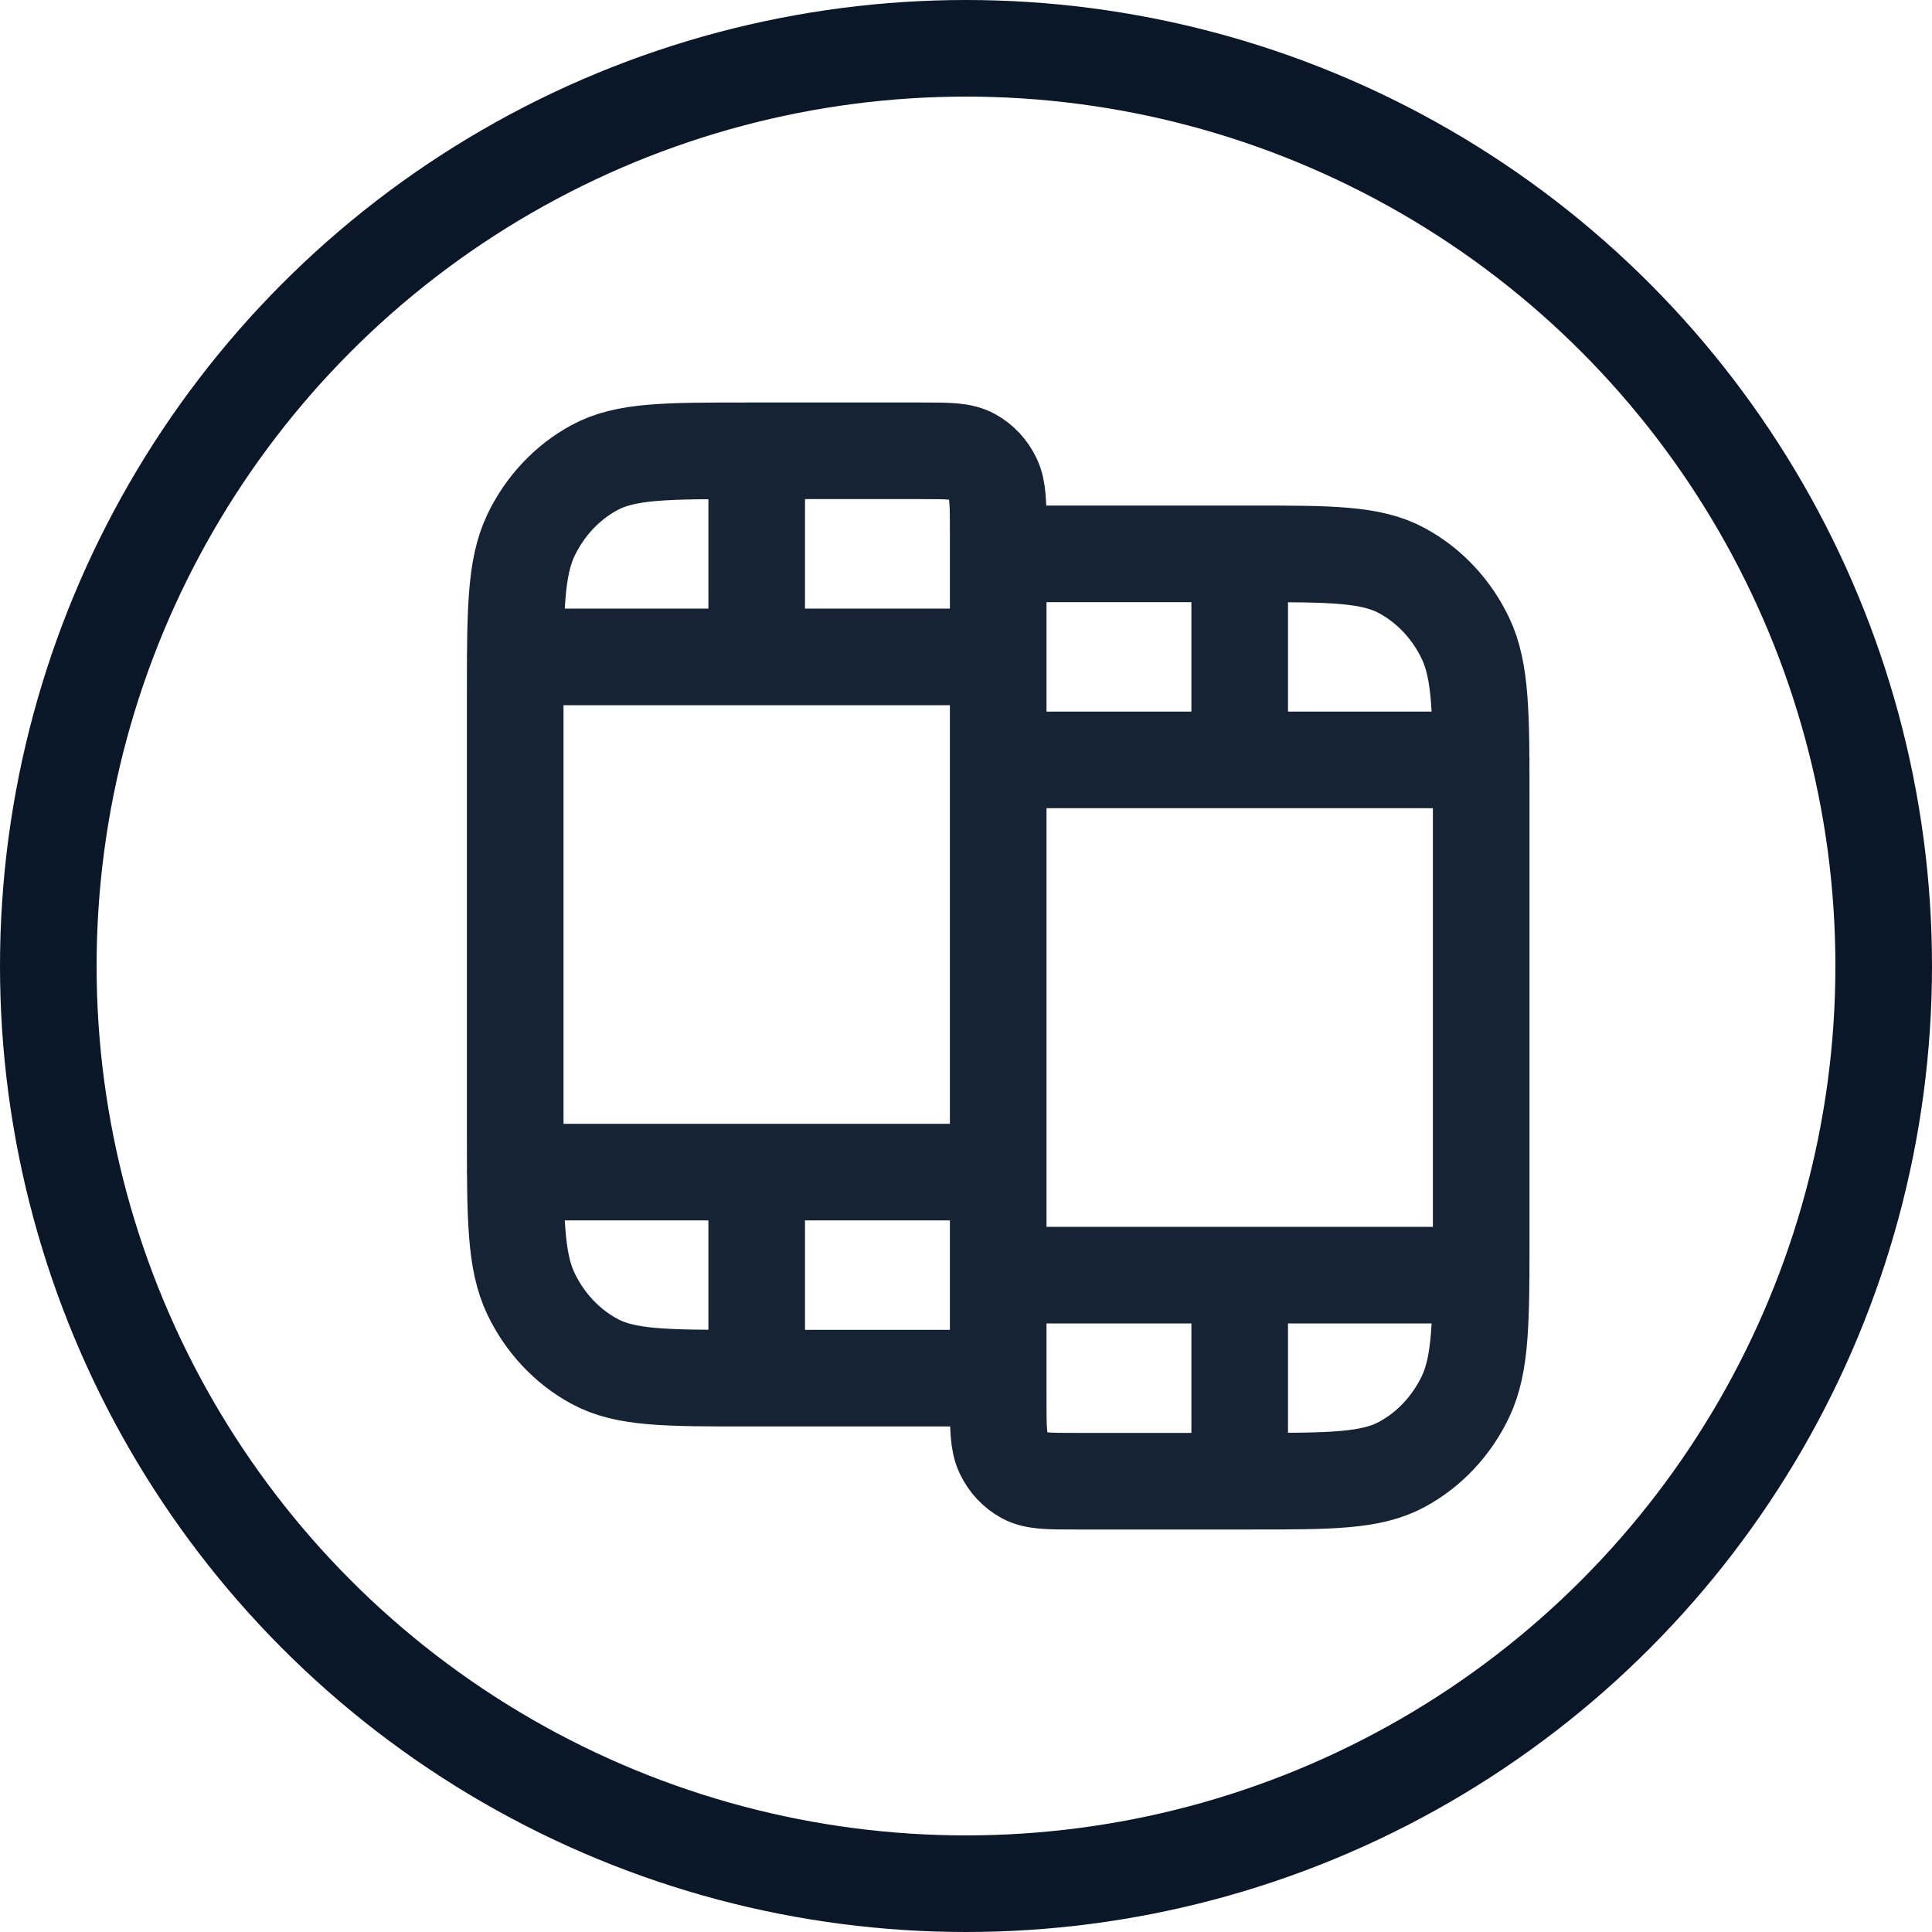 <svg width="30" height="30" viewBox="0 0 30 30" fill="none" xmlns="http://www.w3.org/2000/svg">
<circle cx="15" cy="15" r="14.25" stroke="#0A1728" stroke-width="1.5"/>
<path d="M11.75 7V10.2M11.75 18.2V21.4M19.25 8.6V11.8M19.25 19.8V23M8 10.2H15.5M8 18.2H15.5M15.5 11.8H23M15.5 19.8H23M15.5 21.4V8.28C15.5 7.832 15.5 7.608 15.418 7.437C15.346 7.286 15.232 7.164 15.091 7.087C14.93 7 14.72 7 14.3 7H11.6C10.34 7 9.71 7 9.229 7.262C8.805 7.492 8.461 7.859 8.245 8.31C8 8.824 8 9.496 8 10.84V17.56C8 18.904 8 19.576 8.245 20.09C8.461 20.541 8.805 20.908 9.229 21.138C9.71 21.4 10.34 21.4 11.6 21.4H15.5ZM15.5 8.6H19.4C20.66 8.6 21.29 8.6 21.771 8.862C22.195 9.092 22.539 9.459 22.755 9.91C23 10.424 23 11.096 23 12.44V19.16C23 20.504 23 21.176 22.755 21.69C22.539 22.141 22.195 22.508 21.771 22.738C21.29 23 20.66 23 19.4 23H16.7C16.28 23 16.07 23 15.909 22.913C15.768 22.836 15.654 22.714 15.582 22.563C15.5 22.392 15.5 22.168 15.5 21.72V8.6Z" stroke="#152334" stroke-width="1.5" stroke-linecap="round" stroke-linejoin="round"/>
</svg>
